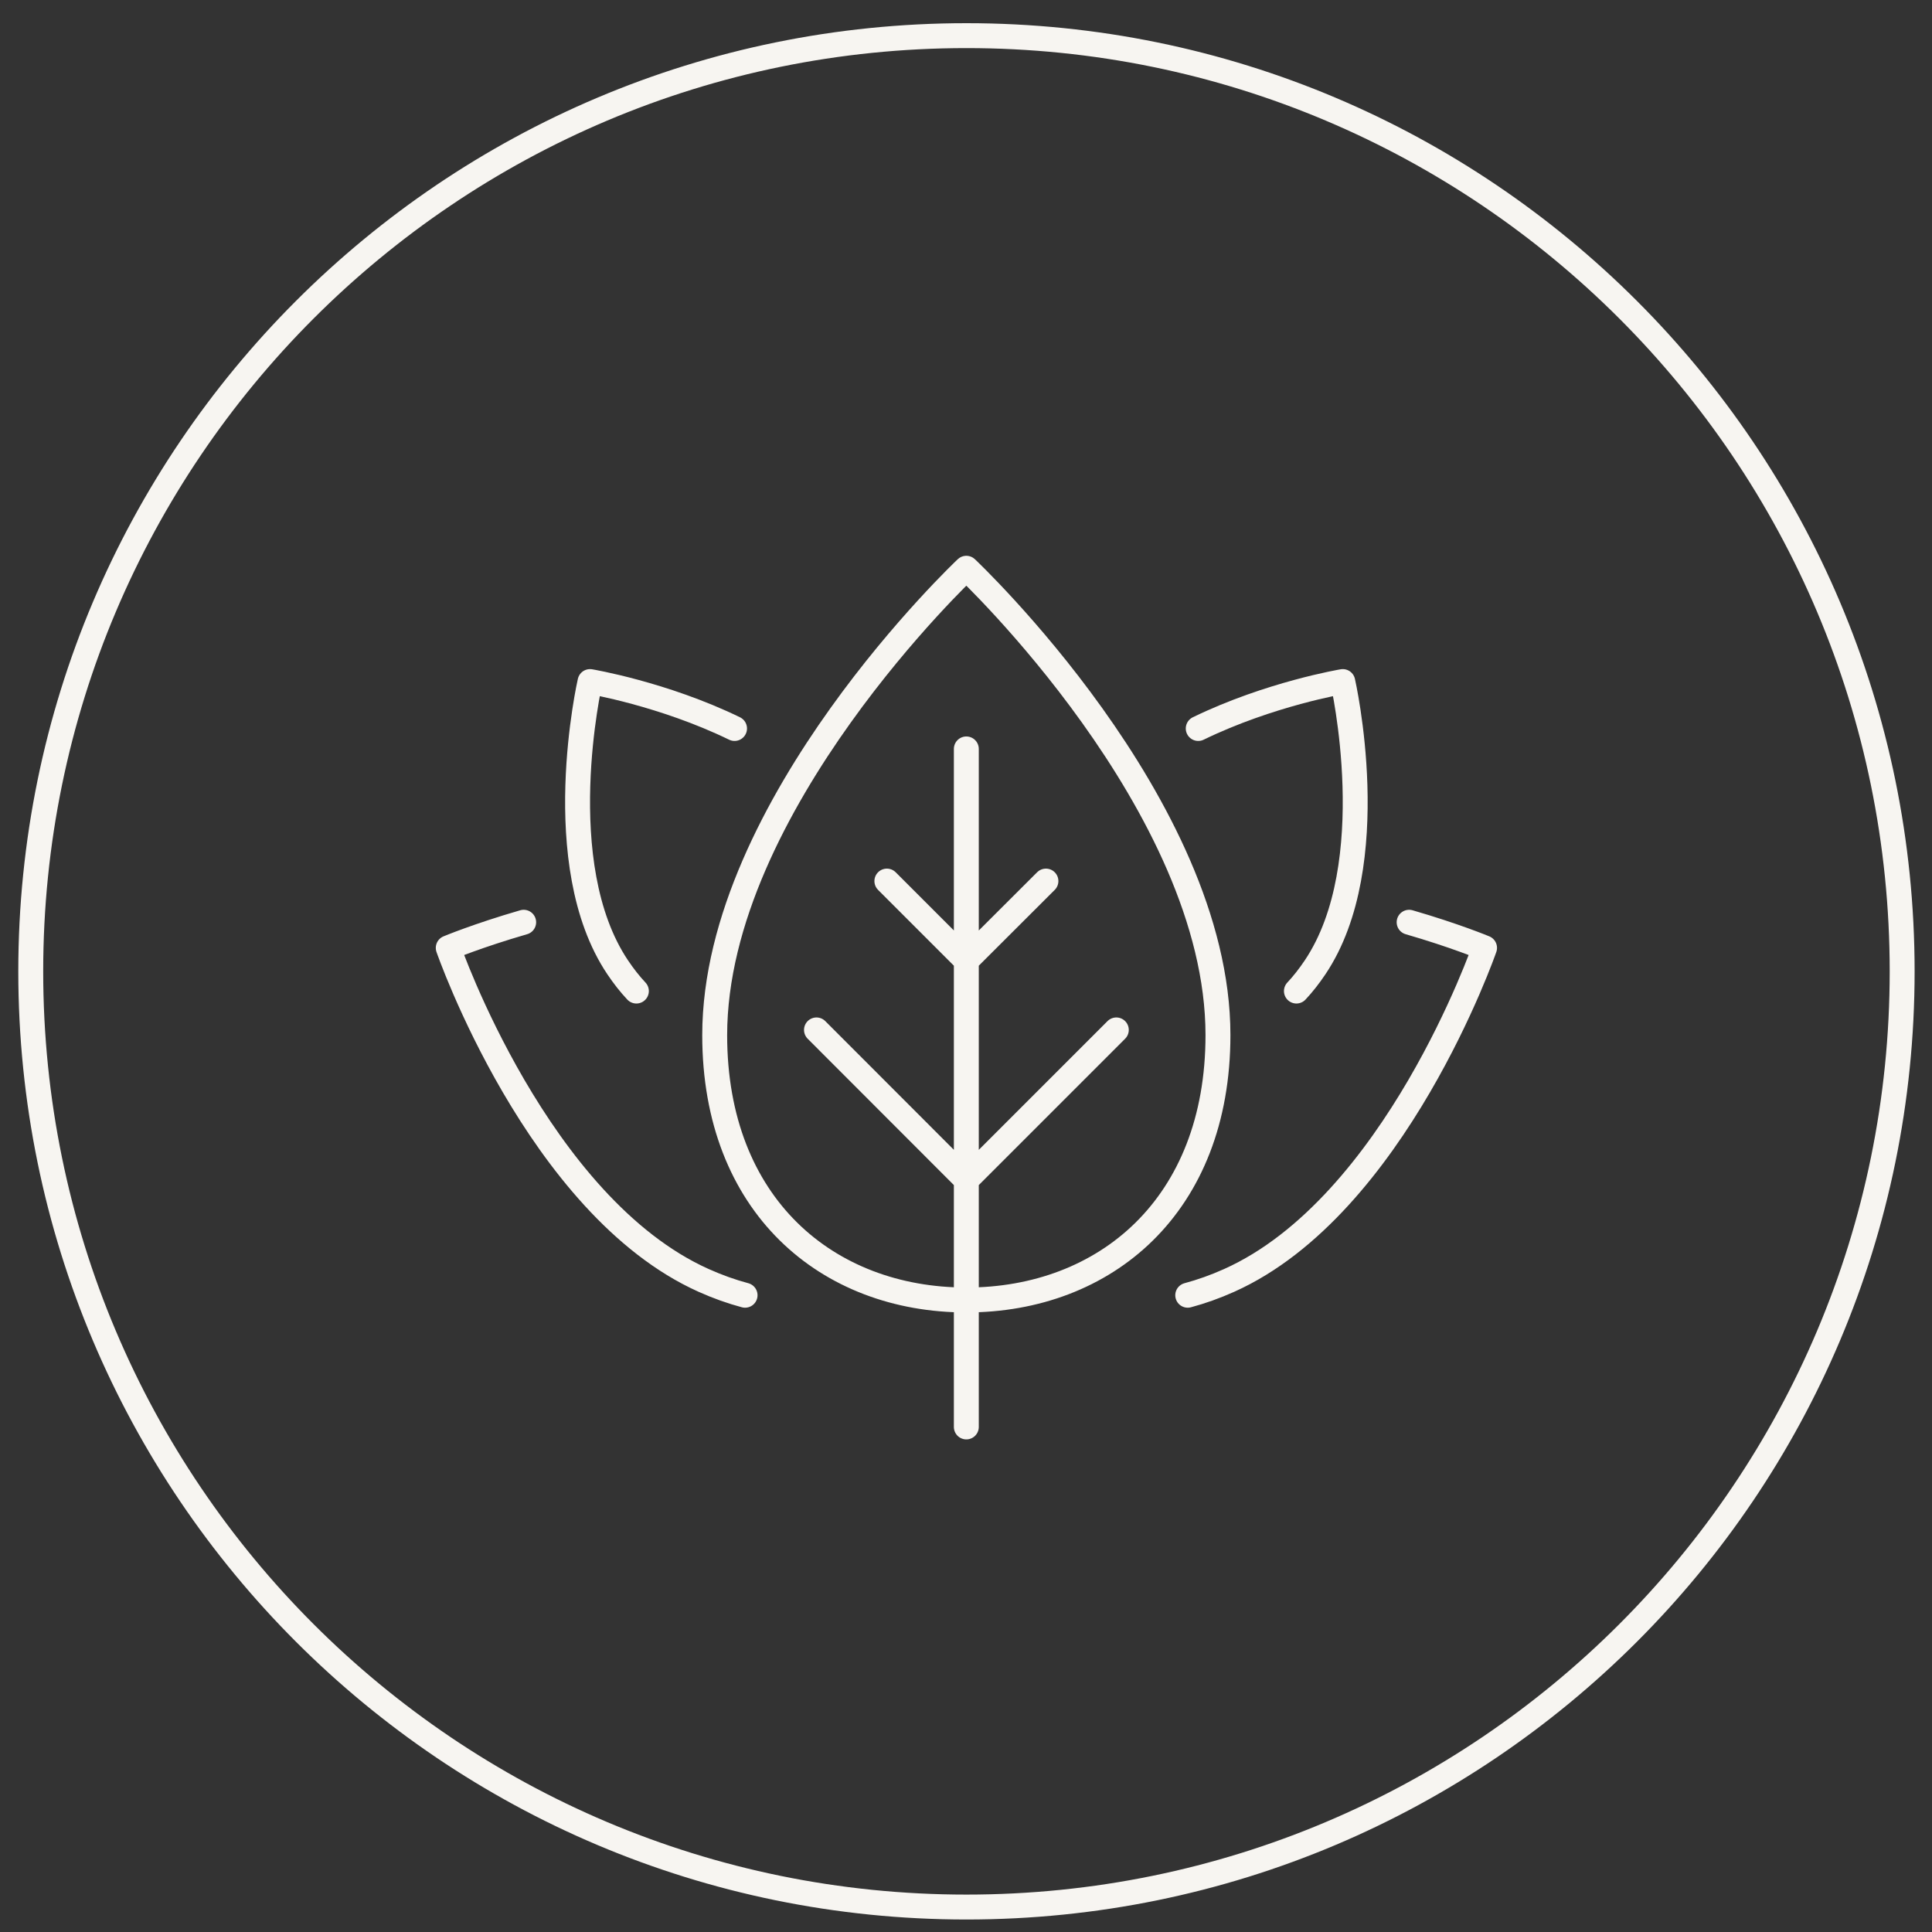 <svg xmlns="http://www.w3.org/2000/svg" fill="none" viewBox="0 0 94 94" height="94" width="94">
<rect x="0" y="0" width="94" height="94" fill="#333333" stroke="none"/>
<g clip-path="url(#clip0_3337_1317)">
<path stroke-linejoin="round" stroke-linecap="round" stroke-width="1.212" stroke="#F7F5F1" d="M47.022 92.786C72.165 92.786 92.548 72.403 92.548 47.26C92.548 22.117 72.165 1.734 47.022 1.734C21.879 1.734 1.496 22.117 1.496 47.26C1.496 72.403 21.879 92.786 47.022 92.786Z"></path>
<path stroke-linejoin="round" stroke-linecap="round" stroke-width="1.212" stroke="#F7F5F1" d="M47.016 36.438V69.427M54.314 50.11L47.016 57.408L39.725 50.11M50.889 42.868L47.016 46.734L43.15 42.868M68.56 44.871C70.787 45.516 72.23 46.118 72.23 46.118C72.23 46.118 67.881 58.676 59.805 62.297C59.119 62.605 58.446 62.843 57.788 63.019M58.299 35.444C61.773 33.756 65.331 33.161 65.331 33.161C65.331 33.161 67.362 42.035 63.986 47.063C63.699 47.491 63.398 47.876 63.076 48.219M25.479 44.871C23.251 45.516 21.809 46.118 21.809 46.118C21.809 46.118 26.158 58.676 34.234 62.297C34.92 62.605 35.592 62.843 36.251 63.019M35.739 35.444C32.266 33.756 28.707 33.161 28.707 33.161C28.707 33.161 26.676 42.035 30.052 47.063C30.339 47.491 30.641 47.876 30.963 48.219M59.259 50.362C59.259 58.662 53.775 63.25 47.016 63.25C40.257 63.25 34.773 58.655 34.773 50.362C34.78 39.17 47.016 27.648 47.016 27.648C47.016 27.648 59.259 39.17 59.259 50.362Z"></path>
</g>
<defs>
<clipPath id="clip0_3337_1317">
<rect transform="translate(0.25 0.594)" fill="white" height="93.082" width="93.082"></rect>
</clipPath>
</defs>
</svg>
